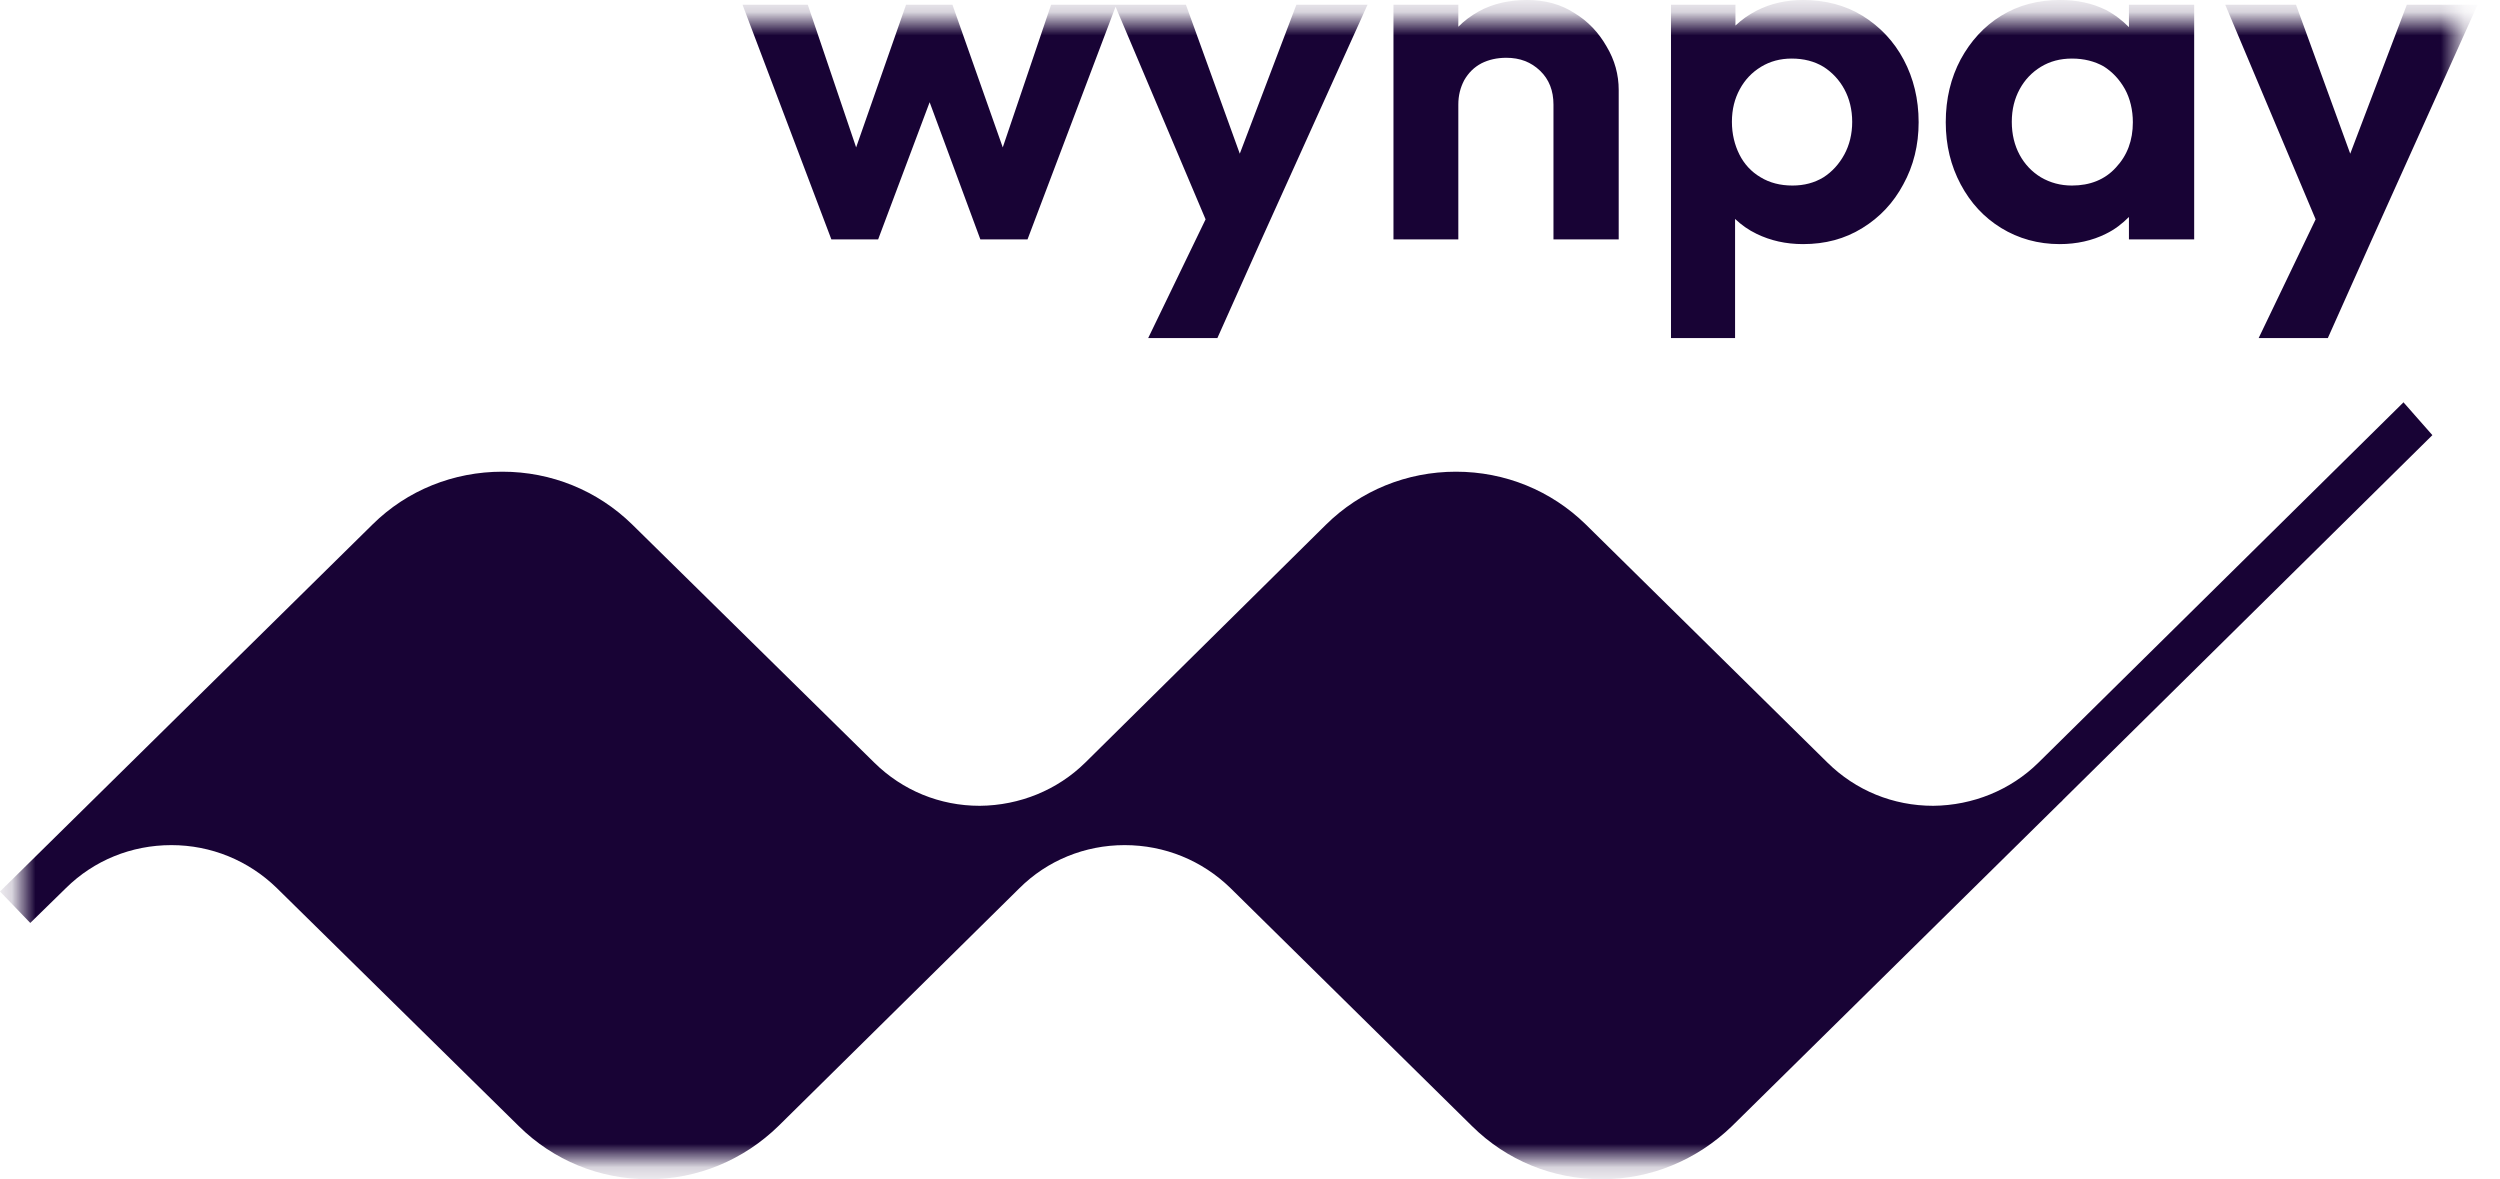 <svg width="106" height="50" viewBox="0 0 106 50" fill="none" xmlns="http://www.w3.org/2000/svg">
<mask id="mask0_1290_52" style="mask-type:luminance" maskUnits="userSpaceOnUse" x="0" y="0" width="105" height="50">
<path d="M104.269 0.833H0.833V49.167H104.269V0.833Z" fill="white"/>
</mask>
<g mask="url(#mask0_1290_52)">
<path d="M101.917 17.05L86.433 32.333C85.25 33.5 83.65 34.15 81.967 34.166C80.267 34.166 78.683 33.517 77.483 32.333L67.233 22.233C65.767 20.8 63.817 20 61.733 20C59.65 20 57.683 20.8 56.217 22.25L46.017 32.333C44.833 33.5 43.233 34.15 41.55 34.166H41.533C39.85 34.166 38.267 33.517 37.067 32.333L26.8 22.233C25.333 20.8 23.383 20 21.3 20C19.233 20 17.267 20.783 15.8 22.233L0 37.8L1.283 39.133L2.8 37.65C3.983 36.483 5.567 35.833 7.267 35.833C8.95 35.833 10.533 36.483 11.733 37.65L22 47.75C23.467 49.2 25.417 50 27.5 50C29.583 50 31.533 49.183 33.017 47.733L43.217 37.666C44.4 36.483 46 35.833 47.683 35.833C49.383 35.833 50.967 36.483 52.167 37.65L62.417 47.75C63.883 49.2 65.833 50 67.917 50C70 50 71.95 49.183 73.433 47.75L87.333 34.05C87.383 34 87.433 33.967 87.467 33.916L103.133 18.45L101.9 17.05H101.917Z" fill="#180335"/>
<path d="M52.567 6.517L50.283 0.2H47.317H47.267H44.567L42.517 6.25L40.383 0.2H38.417L36.3 6.25L34.25 0.2H31.483L35.25 10.15H37.233L39.417 4.334L41.567 10.15H43.567L47.3 0.284L51.117 9.3L48.683 14.334H51.617L53.45 10.233L57.983 0.2H54.967L52.567 6.517Z" fill="#180335"/>
<path d="M66.75 0.55C66.183 0.183 65.517 0 64.75 0C64 0 63.3 0.15 62.7 0.483C62.367 0.667 62.083 0.883 61.833 1.133V0.2H59.083V10.15H61.833V4.433C61.833 4.05 61.917 3.717 62.083 3.4C62.267 3.083 62.5 2.85 62.817 2.683C63.117 2.533 63.467 2.45 63.867 2.45C64.45 2.45 64.917 2.633 65.3 3C65.683 3.367 65.867 3.85 65.867 4.433V10.15H68.633V3.817C68.633 3.167 68.467 2.55 68.117 1.967C67.783 1.383 67.333 0.9 66.75 0.55Z" fill="#180335"/>
<path d="M78.967 0.667C78.233 0.217 77.383 0 76.45 0C75.733 0 75.067 0.15 74.483 0.45C74.15 0.617 73.85 0.833 73.583 1.083V0.2H70.85V14.333H73.567V9.283C73.833 9.533 74.133 9.75 74.483 9.917C75.067 10.2 75.717 10.35 76.45 10.35C77.383 10.35 78.217 10.133 78.967 9.667C79.7 9.217 80.283 8.6 80.7 7.817C81.133 7.033 81.35 6.15 81.35 5.183C81.35 4.2 81.133 3.317 80.717 2.533C80.3 1.75 79.717 1.133 78.967 0.667ZM78.2 6.55C77.983 6.95 77.683 7.283 77.317 7.517C76.933 7.75 76.5 7.867 76 7.867C75.483 7.867 75.033 7.75 74.65 7.517C74.25 7.283 73.95 6.95 73.75 6.55C73.55 6.15 73.433 5.683 73.433 5.167C73.433 4.633 73.55 4.183 73.767 3.783C73.983 3.383 74.283 3.067 74.667 2.833C75.05 2.6 75.483 2.483 75.967 2.483C76.483 2.483 76.933 2.6 77.317 2.833C77.683 3.067 77.983 3.383 78.2 3.783C78.417 4.183 78.533 4.65 78.533 5.167C78.533 5.683 78.417 6.15 78.2 6.55Z" fill="#180335"/>
<path d="M90.267 1.15C89.983 0.867 89.667 0.617 89.283 0.417C88.7 0.133 88.067 0 87.35 0C86.417 0 85.583 0.217 84.85 0.667C84.117 1.117 83.55 1.75 83.133 2.517C82.717 3.3 82.5 4.183 82.5 5.183C82.5 6.167 82.717 7.033 83.133 7.817C83.55 8.6 84.117 9.217 84.85 9.667C85.583 10.117 86.417 10.35 87.333 10.35C88.05 10.35 88.717 10.2 89.283 9.917C89.667 9.733 89.983 9.483 90.267 9.2V10.15H93.033V0.2H90.267V1.15ZM89.717 7.1C89.25 7.617 88.617 7.867 87.85 7.867C87.367 7.867 86.933 7.75 86.533 7.517C86.15 7.283 85.85 6.967 85.633 6.567C85.417 6.167 85.3 5.7 85.3 5.167C85.3 4.633 85.417 4.183 85.633 3.783C85.85 3.383 86.15 3.067 86.533 2.833C86.917 2.6 87.35 2.483 87.85 2.483C88.367 2.483 88.817 2.6 89.2 2.817C89.567 3.05 89.867 3.367 90.1 3.783C90.317 4.183 90.433 4.667 90.433 5.183C90.433 5.95 90.2 6.583 89.717 7.1Z" fill="#180335"/>
<path d="M102.05 0.2L99.65 6.517L97.35 0.2H94.35L98.183 9.3L95.767 14.334H98.7L100.533 10.233L105.05 0.2H102.05Z" fill="#180335"/>
</g>
</svg>
